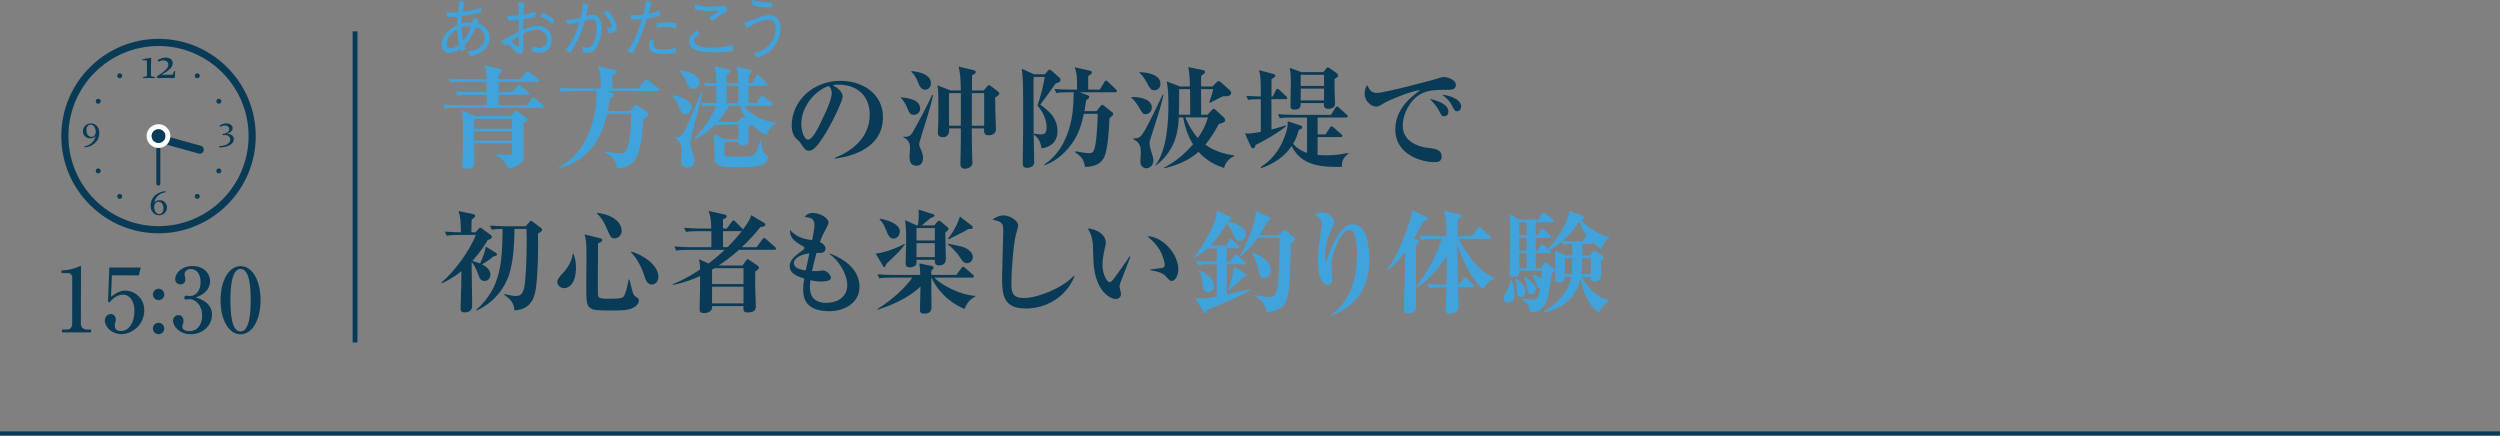 <?xml version="1.0" encoding="UTF-8"?>
<svg id="_レイヤー_2" data-name="レイヤー 2" xmlns="http://www.w3.org/2000/svg" viewBox="0 0 450 78.406">
  <rect x="0" y="0" width="450" height="78.406" fill="#808080" stroke="none"/>
  <defs>
    <style>
      .cls-1 {
        fill: #41a3dc;
      }

      .cls-1, .cls-2, .cls-3 {
        stroke-width: 0px;
      }

      .cls-4 {
        stroke-width: .87px;
      }

      .cls-4, .cls-5 {
        fill: none;
        stroke: #093a56;
        stroke-miterlimit: 10;
      }

      .cls-2 {
        fill: #093a56;
      }

      .cls-5 {
        stroke-width: .75px;
      }

      .cls-3 {
        fill: #fff;
      }
    </style>
  </defs>
  <g id="_文字" data-name="文字">
    <g>
      <g>
        <path class="cls-1" d="M83.009,9.307c-.084-.132-.107-.204-.18-.54-.516.324-1.307.755-2.062.755-.768,0-1.26-.719-1.26-1.487,0-1.188.792-2.099,1.319-2.567.468-.432.852-.636,1.463-.947,0-.504,0-.996.06-1.499-.3.024-.42.024-.576.024-.323,0-.911-.024-1.235-.048l-.216-.815c.66.096,1.248.12,2.099.096.048-.588.12-1.056.335-2.195l.912.252c-.252.827-.36,1.475-.408,1.811,1.151-.132,2.243-.396,3.346-.815l-.072.912c-1.631.396-2.147.528-3.37.684-.036.528-.06.912-.096,1.319.348-.084.971-.228,1.655-.228.144,0,.216.012.348.036.156-.72.168-.804.192-.875l.84.372c-.096.276-.12.36-.192.624.492.167,1.092.359,1.644,1.031.372.444.575,1.007.575,1.619,0,1.499-1.103,2.327-1.835,2.723-.527.288-.935.408-1.511.563l-.708-.78c.924-.144,1.787-.312,2.507-1.031.528-.54.672-1.08.672-1.547,0-1.343-1.188-1.715-1.619-1.859-.252.612-.948,2.279-2.063,3.286.024.132.036.216.192.624l-.756.503ZM82.29,5.241c-.468.288-.996.6-1.475,1.355-.192.312-.456.815-.456,1.355,0,.516.396.731.804.731.624,0,1.188-.444,1.475-.66-.132-.708-.288-1.487-.348-2.782ZM84.856,4.737c-.564,0-1.08,0-1.787.192.071,1.247.216,1.895.312,2.375.527-.684.983-1.295,1.475-2.566Z"/>
        <path class="cls-1" d="M94.434.587c-.18.996-.204,1.547-.216,2.063.816-.132,1.403-.3,2.123-.528l.06.9c-.516.144-1.007.228-2.219.443v1.835c.959-.348,1.799-.611,2.699-.611,1.823,0,2.422,1.439,2.422,2.495,0,1.739-1.271,2.338-2.267,2.338-.66,0-1.032-.24-1.416-.503l.504-.684c.312.168.6.312.959.312.755,0,1.379-.635,1.379-1.523,0-1.463-1.355-1.763-1.859-1.763-.479,0-1.391.168-2.422.636,0,.432.024,2.375.024,2.771,0,.384,0,.899-.563.899-.348,0-.636-.144-1.415-.983-.156-.168-.684-.744-.828-.744-.072,0-.12.024-.491.264l-.756-.779c.516-.264,2.759-1.487,3.214-1.715v-2.123c-.528.048-1.307.12-1.811.12l-.336-.876c.852,0,1.308,0,2.147-.06.012-1.476.012-1.643-.06-2.459l1.127.276ZM93.366,6.464c-.48.312-1.007.671-1.319.947.276.3.948.996,1.175.996.144,0,.144-.108.144-.42v-1.523ZM97.648,2.279c.875.384,1.415.719,2.159,1.343l-.444.684c-.624-.576-1.224-.996-2.183-1.379l.468-.647Z"/>
        <path class="cls-1" d="M101.852,3.622c1.547-.156,2.135-.312,2.687-.48.239-1.067.3-1.715.372-2.615l1.031.468c-.156.444-.276.972-.432,1.835.552-.132.792-.18,1.067-.18.264,0,.696.048,1.104.408.48.42.612,1.259.612,1.811,0,1.451-.468,2.902-.912,3.682-.3.528-.78.923-1.715.923-.132,0-.252,0-.587-.048l-.384-.972c.612.096.815.132,1.055.132.444,0,.756-.204,1.043-.815.372-.792.624-1.859.624-2.914,0-.42-.048-1.392-1.031-1.392-.252,0-.479.036-1.091.216-.48,1.703-1.08,3.43-2.626,5.805l-.912-.468c.696-.804,1.619-1.931,2.567-5.062-.9.264-1.355.372-2.063.504l-.407-.839ZM109.348,1.835c1.08,1.355,1.655,2.146,1.655,3.046,0,.863-.527.971-1.343,1.139l-.492-1.031c.072.012.468.036.516.036.384,0,.384-.204.384-.335,0-.42-.132-.696-.432-1.127-.443-.648-.743-.996-1.031-1.319l.744-.408Z"/>
        <path class="cls-1" d="M117.269.492c-.156.624-.216.828-.528,1.967,1.067-.216,1.607-.42,2.027-.587v.899c-.828.312-1.727.468-2.315.563-.3.936-.671,2.087-1.271,3.562-.636,1.547-.948,2.063-1.319,2.651l-.971-.24c.432-.624.863-1.235,1.499-2.674.6-1.355.923-2.351,1.188-3.167-.66.048-1.212.084-1.991.06l-.096-.875c.216.036.384.06.852.06.563,0,1.007-.06,1.463-.12.156-.587.432-1.631.468-2.506l.996.408ZM117.773,7.4c-.072.168-.132.348-.132.66,0,.647.72.875,1.763.875.792,0,1.571-.132,2.327-.348l-.12.936c-.743.144-1.487.216-2.243.216-.647,0-2.566-.096-2.566-1.451,0-.251.06-.659.251-1.199l.72.312ZM118.205,4.149c.516-.06,1.403-.132,1.907-.132.588,0,1.127.06,1.655.192l-.036.84c-.744-.156-1.151-.216-1.967-.216-.947,0-1.271.084-1.583.156l.023-.84Z"/>
        <path class="cls-1" d="M131.895,9.175c-1.188.192-2.398.252-3.598.252-.852,0-1.715-.072-2.555-.264-.492-.12-1.691-.504-1.691-1.728,0-.755.468-1.223,1.283-1.979l.624.563c-.576.48-1.008.828-1.008,1.307,0,1.224,2.351,1.284,3.059,1.284,1.451,0,2.663-.252,3.922-.528l-.036,1.091ZM125.023.863c.228.036,1.235.204,1.451.228.479.072.947.096,1.523.096.587,0,1.631-.048,2.53-.192l.468.9c-1.259.779-1.919,1.211-2.782,1.847l-.6-.563c.312-.204,1.655-1.104,1.942-1.283-.456.072-.899.096-1.355.096-.864,0-2.279-.108-3.083-.276l-.096-.852Z"/>
        <path class="cls-1" d="M133.939,4.09c.588-.168.792-.228,1.416-.48,1.415-.576,2.207-.875,3.046-.875.611,0,2.099.276,2.099,2.291,0,1.679-.839,3.13-1.823,4.054-.635.587-1.139.875-2.362,1.319l-.6-.815c.72-.168,1.163-.3,1.811-.731.96-.66,2.099-1.919,2.099-3.718,0-.312-.048-.768-.3-1.127-.228-.312-.636-.48-1.02-.48-1.007,0-2.315.636-3.898,1.499l-.468-.935ZM135.402,0c1.487.468,2.842.479,3.598.492v.839c-2.255.012-2.818-.156-3.598-.492v-.839Z"/>
      </g>
      <g>
        <g>
          <line class="cls-5" y1="78.031" x2="450" y2="78.031"/>
          <line class="cls-4" x1="63.909" y1="5.646" x2="63.909" y2="61.646"/>
        </g>
        <g>
          <path class="cls-1" d="M97.612,19.41h-15.363c-1.24,0-1.66.06-2.16.14l-.34-.74c1.78.16,2.641.12,2.86.12h5.001v-1.88h-3.081c-1.24,0-1.68.06-2.18.14l-.32-.74c1.22.12,2.62.12,2.86.12h2.721v-1.84h-4.361c-1.22,0-1.661.06-2.161.14l-.32-.74c1.22.12,2.621.12,2.84.12h3.981c-.06-1.18-.12-1.621-.4-2.5l2.86.66c.18.04.36.14.36.3s-.28.36-.68.66v.88h3.901l1.04-1.2c.1-.12.2-.22.32-.22.1,0,.22.08.36.2l1.48,1.18c.12.08.2.18.2.32,0,.18-.16.2-.3.2h-7.001v1.84h2.48l.88-1.02c.1-.12.2-.24.3-.24s.24.1.38.22l1.301,1c.1.08.2.18.2.32,0,.18-.18.2-.3.2h-5.241v1.88h5.121l.78-1.16c.061-.1.181-.24.3-.24.08,0,.2.04.38.2l1.42,1.18c.14.1.2.2.2.3,0,.18-.18.2-.32.2ZM94.231,22.15c0,.94.04,5.061.02,5.901-.02,1.561-1.48,2.121-2.841,2.301-.08-.62-.8-1.881-2.3-2.421v-.16c1.36.08,1.78.1,2.4.1.24,0,.66-.08.66-.46v-1.62h-6.822c.021.74.04,2.44.04,3.141s0,1.46-1.34,1.46c-.86,0-.86-.46-.86-.86,0-.26.1-1.38.1-1.621.08-2.22.06-3.881.06-4.821,0-1.541-.04-2.141-.2-3.221l2.461,1.04h6.361l.58-.76c.1-.14.18-.22.3-.22.1,0,.28.1.34.14l1.48,1.12c.18.14.28.22.28.36,0,.16-.08.26-.72.6ZM92.171,21.39h-6.822v1.78h6.822v-1.78ZM92.171,23.65h-6.822v1.66h6.822v-1.66Z"/>
          <path class="cls-1" d="M118.372,16.389h-9.102l.94.4c.16.06.32.16.32.3,0,.24-.28.36-.761.6-.08.56-.14,1.2-.38,2.301h4.021l.76-.9c.14-.16.22-.22.32-.22s.18.04.36.18l1.641,1.18c.12.08.2.2.2.32,0,.36-.72.78-.88.88-.44,7.021-1.541,8.722-4.741,8.882-.101-1.181-.82-2.241-2.201-2.921l.04-.16c.66.14,1.74.36,2.701.36.84,0,1.24-.28,1.54-1.82.36-1.9.46-3.361.46-5.301h-4.32c-1.201,5.281-4.001,8.662-8.682,9.802l-.06-.16c5.521-2.701,6.841-9.662,6.841-13.123,0-.22-.02-.42-.04-.6h-4.221c-1.4,0-1.781.08-2.161.14l-.34-.74c.94.08,1.9.12,2.86.12h4.641v-1c0-1.32-.12-2.021-.5-2.961l2.96.64c.22.04.5.12.5.32,0,.26-.6.54-.86.64v2.36h4.741l1.04-1.4c.12-.16.2-.24.301-.24.1,0,.22.08.38.2l1.8,1.4c.08.06.2.18.2.3,0,.18-.14.22-.32.22Z"/>
          <path class="cls-1" d="M123.369,20.55c-.62,0-.78-.38-1.26-1.521-.42-1.04-.88-1.52-1.1-1.76v-.12c2.521.26,3.501,1.42,3.501,2.221,0,.56-.54,1.18-1.141,1.18ZM125.269,21.45c-.2.72-1.02,3.801-1.02,4.221,0,.38.16.96.28,1.34.36,1.08.48,1.4.48,1.82,0,.78-.5,1.36-1.24,1.36-1.181,0-1.181-1.08-1.181-1.48,0-.24.08-1.28.08-1.5,0-.72-.06-1.68-1.14-2.34v-.14c1.02.12,1.34-.52,1.9-1.62.32-.64.62-1.32.88-1.98.4-1.06,1.28-3.081,1.96-4.601l.16.02c-.28,1.521-.66,3.061-1.16,4.901ZM124.769,15.989c-.68,0-.82-.32-1.32-1.46-.38-.88-.8-1.36-1.16-1.74v-.12c2.9.32,3.601,1.38,3.601,2.101,0,.6-.42,1.22-1.12,1.22ZM138.012,24.331c-1.081-.4-2.041-1.2-2.801-2-.04.2-.1.3-.5.62,0,.28.06,1.72.06,2.041,0,.48-.02.76-.26.92-.14.1-.54.28-.86.28-.72,0-.74-.42-.74-.64h-2.5c0,.26-.021,1.08-.021,1.36,0,.98,0,1.1.28,1.2.2.08.28.1,1.9.1.6,0,2.561,0,2.94-.22.54-.32.62-.54,1.34-2.641h.14c.22,1.44.34,2.141.66,2.341.52.32.58.34.58.58,0,.32-.24.9-.76,1.28-.7.52-3.841.56-4.821.56-3.601,0-4.021-.44-4.041-1.84-.02-2.44-.02-3.201-.16-4.101l2.121.9h2.361v-2.641h-2.021c-1.24,0-1.681.08-2.001.14l-.1-.24c-1.801,1.86-3.261,2.521-3.821,2.761l-.06-.14c2.16-2.161,3.44-4.381,3.98-5.901-1.48,0-1.86.02-2.44.14l-.32-.74c.92.08,1.86.12,2.781.12v-3.121c-1.16,0-1.681.1-1.94.14l-.32-.74c.521.06,1.181.12,2.261.12-.021-1.661-.021-1.94-.3-3.041l2.361.541c.36.08.46.16.46.32,0,.24-.22.38-.66.66v1.521h2.12c-.04-1.741-.04-1.94-.36-2.941l2.36.5c.22.04.42.1.42.28,0,.24-.38.5-.58.64v1.521h.62l.72-1.201c.04-.08.16-.26.3-.26.1,0,.28.14.36.22l1.24,1.2c.12.1.2.2.2.32,0,.2-.2.2-.3.2h-3.161c0,.46.021,2.621.021,3.121h1.46l.72-1.1c.06-.1.16-.24.3-.24.1,0,.24.1.38.22l1.34,1.08c.1.08.2.18.2.3,0,.2-.2.22-.3.22h-5.021c.74.94,2.641,2.621,5.781,3.021v.18c-.58.32-1.161.78-1.6,2.081ZM133.171,19.049h-1.94c-.24.44-.78,1.46-2,2.821.44.04,1.561.08,1.86.08h1.641l.6-.58c.3-.3.38-.3.44-.3.2,0,.34.1.66.34-.26-.34-.92-1.241-1.26-2.361ZM130.79,15.449v3.121h2.101c0-.44.02-2.621.02-3.121h-2.12Z"/>
          <path class="cls-2" d="M150.29,28.551l-.04-.14c2.94-1.141,6.301-3.501,6.301-7.822,0-2.901-1.821-5.361-5.702-5.361-.56,0-.72.04-.96.12,1.78.94,1.78,1.8,1.78,2.061,0,.72-1.74,4.421-3.041,6.542-1.541,2.521-2.3,3.181-3,3.181-.64,0-.82-.3-1.44-1.26-.26-.4-.28-.42-.78-.84-.62-.52-.9-1.48-.9-2.42,0-4.421,3.801-8.062,8.802-8.062,3.861,0,7.622,2.261,7.622,6.542,0,6.241-7.042,7.242-8.642,7.461ZM149.21,15.469c-2.301.68-4.981,3.561-4.981,6.881,0,.82.38,2.781,1.22,2.781.82,0,1.8-2.041,2.621-3.781.48-.98,1.641-3.401,1.641-4.581,0-.68-.34-1.12-.5-1.3Z"/>
          <path class="cls-2" d="M164.469,20.67c-.66,0-.82-.38-1.261-1.46-.2-.48-.66-1.26-1.06-1.601l.04-.1c1.18.14,3.441.38,3.441,2.06,0,.82-.761,1.101-1.16,1.101ZM166.209,23.291c-.1.34-.76,2.42-.76,2.62,0,.32.06.46.36,1.141.26.6.34,1.02.34,1.38,0,.42-.12,1.4-1.18,1.4-.8,0-1.261-.44-1.261-1.6,0-.24.101-1.36.101-1.581,0-1.2-.601-1.68-1.2-1.92l.04-.14c.12.02.22.04.3.04.82,0,1.14-.48,1.28-.74.9-1.521,2.801-5.101,3.541-6.802l.18.02c-.22.98-.5,2.301-1.74,6.182ZM166.529,16.149c-.78,0-1.1-.88-1.12-.94-.32-.86-.82-1.88-1.36-2.24l.02-.18c.76.08,3.501.38,3.501,2.201,0,.62-.42,1.16-1.041,1.16ZM179.132,17.529c0,.58,0,.98.04,2.7,0,.48.1,2.581.1,3.001,0,1.08-1.08,1.12-1.28,1.12-.88,0-.88-.46-.86-1.24h-2.2c0,1.14-.02,2.761.04,4.421,0,.26.06,1.541.06,1.68,0,.34-.04.62-.4.86-.42.28-.84.3-.98.3-.42,0-.78-.22-.78-.82,0-.3.04-1.601.04-1.86.06-2.221.04-3.481.04-4.581h-2.101c.021.78-.08,1.58-1.2,1.58-.4,0-.84-.16-.84-.78,0-.1,0-.38.02-.64.08-1,.08-2.561.08-3.121,0-.72,0-3.141-.04-3.661-.02-.44-.08-.8-.14-1.14l2.38.94h1.84c-.06-2.161-.06-2.821-.4-4.301l2.621.62c.3.08.46.12.46.34,0,.3-.42.5-.66.6,0,.4-.02,1.84-.02,2.741h2.1l.601-.7c.06-.08.2-.26.36-.26.1,0,.26.1.32.16l1.221.9c.06.04.32.22.32.42,0,.28-.3.46-.74.72ZM172.951,16.769h-2.12v5.861h2.12v-5.861ZM177.152,16.769h-2.221v5.861h2.221v-5.861Z"/>
          <path class="cls-2" d="M188.089,13.368l.48-.58c.18-.22.28-.26.36-.26.16,0,.24.1.42.26l1.36,1.2c.14.12.18.24.18.42,0,.36-.36.48-.9.621-.62.96-2.14,3.041-2.74,3.801,1.42,1.06,3.101,2.34,3.101,4.781,0,2.061-1.4,2.901-2.86,3.101-.221-1.26-.601-1.92-1.4-2.48l.06-.18c.24.06.7.14,1.16.14.5,0,1.081,0,1.081-1.28,0-.32,0-2-1.64-3.921.3-.94.92-2.74,1.3-5.141h-1.98c-.04.46-.04.78-.04,1.24,0,2.361.021,6.142.021,8.482,0,.84.1,5.441.1,5.641,0,.7-.68,1-1.3,1-.761,0-.761-.52-.761-.82,0-1.1.08-5.841.08-6.921,0-7.501,0-8.322-.26-10.102l2.2,1h1.98ZM192.31,16.609c-1.24,0-1.68.04-2.18.14l-.32-.74c.94.08,1.9.12,2.86.12h1.2c0-2.041,0-2.821-.42-4.021l2.721.62c.24.06.36.1.36.3,0,.22-.061.26-.66.66v2.44h2.08l.82-1.34c.12-.2.18-.28.32-.28.14,0,.22.08.359.22l1.4,1.34c.101.08.181.2.181.34,0,.18-.181.2-.301.2h-6.381l1.38.5c.16.06.34.14.34.32,0,.26-.2.38-.56.6-.18,1.26-.26,1.64-.32,1.98h2.181l.68-.86c.14-.16.22-.28.34-.28s.2.06.439.26l1.341,1.06c.16.12.2.26.2.34,0,.2-.061.26-.66.76-.04,1.6-.32,5.641-.921,6.941-.84,1.76-2.78,1.8-3.5,1.82-.14-.96-.38-1.78-1.78-2.641l.06-.18c1.2.22,2.04.34,2.44.34.8,0,.9-.42,1.08-1.14.34-1.32.46-4.421.5-5.941h-2.5c-.4,1.8-.88,3.941-2.781,6.181-1.8,2.121-3.601,2.821-4.261,3.081l-.06-.14c3-2.041,4.261-5.221,4.841-7.942.48-2.32.42-4.801.42-5.061h-.94Z"/>
          <path class="cls-2" d="M206.209,20.55c-.48,0-.58-.18-1.1-1.08-.08-.14-.64-1.121-1.44-1.88v-.14c1.94,0,3.661.54,3.661,1.92,0,.7-.561,1.18-1.121,1.18ZM207.249,24.471c-.28.84-.32,1-.32,1.46,0,.36.2,1.021.32,1.4.32,1.081.36,1.18.36,1.541,0,1.14-.94,1.42-1.26,1.42s-.74-.18-.92-.5c-.16-.28-.16-.62-.16-.8,0-.24.08-1.3.08-1.521,0-1.38-.36-1.88-1.341-2.42v-.14c.34,0,.92.02,1.36-.44.721-.76,2.061-3.541,3.901-7.422l.16.04c-.56,2.341-.74,2.881-2.18,7.382ZM207.789,16.249c-.641,0-.86-.42-1.32-1.3-.66-1.24-1.12-1.641-1.36-1.86v-.12c.86.06,3.781.24,3.781,2.12,0,.72-.54,1.161-1.1,1.161ZM220.332,30.232c-.9-.3-2.901-1-4.601-2.901-1.72,1.561-3.921,2.44-6.201,2.961l-.04-.1c.76-.4,3.001-1.561,5.261-4.221-.56-.9-1.32-2.34-1.781-4.841h-.8c-.06,1.66-.22,5.681-4.061,8.622l-.14-.02c2.221-2.821,2.341-8.482,2.341-10.723,0-1.46,0-3-.32-4.361l2.44.92h1.761c-.021-1.041-.08-2.681-.32-3.501l2.601.54c.26.06.44.1.44.34,0,.14-.08.28-.7.72-.021.22-.021,1.26-.021,1.9h2.061l.76-.78c.08-.08.2-.18.32-.18.16,0,.32.1.46.22l1.56,1.4c.141.14.26.3.26.5,0,.62-.84.62-1.48.6-.681.32-1.561.78-2.341,1.18l-.12-.08c.26-.76.58-1.72.7-2.38h-2.181c0,.72.021,3.941.021,4.601h1.14l.78-.84c.061-.06.2-.22.34-.22s.28.14.38.22l1.46,1.36c.16.16.22.34.22.46,0,.36-.32.46-1.14.7-.92,1.661-1.581,2.701-2.421,3.701,2,1.5,4.341,1.82,5.201,1.94v.1c-.62.3-1.561.96-1.84,2.161ZM214.21,16.049h-1.96c0,.2.02,2.4-.06,4.601h2.041c0-3.161,0-3.341-.021-4.601ZM213.351,21.13c.56,1.34,1.28,2.621,2.26,3.701,1.2-1.68,1.601-2.94,1.82-3.701h-4.081Z"/>
          <path class="cls-2" d="M231.41,17.849h-2.561c0,1.12.02,4.161.02,5.461,1.66-.42,2.021-.561,2.541-.74l.08.16c-1.46,1.201-4.381,2.881-5.501,3.361-.02.28-.14.6-.46.6-.18,0-.3-.16-.4-.36l-1.04-2.321c.9.06,1.141.04,2.86-.28v-5.881c-1.2,0-1.68.02-2.28.14l-.34-.74c.64.06,1.48.1,2.62.12-.02-3.221-.02-3.581-.319-4.741l2.5.66c.22.06.44.14.44.36,0,.18-.48.46-.7.58v3.141h.22l.561-1.12c.04-.08.18-.26.3-.26.14,0,.3.16.36.22l1.2,1.12c.12.1.2.18.2.3,0,.2-.16.22-.3.22ZM241.552,30.032c-4.081.1-7.321-.32-9.062-3.741-1.28,1.94-3.281,3.221-5.481,3.981l-.08-.2c.8-.52,2.801-1.84,4.101-4.961.44-1.041.82-2.141.76-3.281l2.241.74c.14.04.38.14.38.34,0,.26-.4.4-.64.48-.16.601-.38,1.46-1.02,2.501.88,1,1.84,1.4,2.521,1.64v-6.381h-2.741c-1.4,0-1.78.06-2.161.14l-.34-.74c.96.08,1.9.12,2.86.12h6.682l.78-1.24c.06-.1.18-.26.32-.26.12,0,.3.18.359.22l1.381,1.24c.1.08.2.18.2.3,0,.2-.2.22-.301.22h-5.141v3.041h1.44l.76-1.2c.061-.1.22-.26.3-.26.12,0,.3.16.38.22l1.38,1.2c.08.06.2.16.2.3,0,.2-.2.22-.3.22h-4.161v3.221c.58.04,1.08.06,1.601.06,1.6,0,2.44-.16,3.88-.42l.06.14c-.92.64-1.24,1.44-1.16,2.36ZM240.212,14.229c.02.5.02.66.02,2.1,0,.38.08,2.041.08,2.381,0,.82-1.04.88-1.181.88-.9,0-.86-.58-.82-1.04h-4.181c0,.48,0,1.18-1.06,1.18-.78,0-.78-.38-.78-.64,0-.72.06-3.901.06-4.541,0-.42-.04-1.46-.18-2.34l2.061.78h3.96l.541-.68c.08-.1.16-.18.28-.18.1,0,.22.08.34.16l1.18.82c.101.08.32.28.32.5,0,.2-.06.24-.64.62ZM238.331,13.468h-4.201v2h4.201v-2ZM238.331,15.949h-4.201v2.121h4.201v-2.121Z"/>
          <path class="cls-2" d="M260.412,16.169c-1.68,0-3.32-.02-4.761.8-1.74.98-3.161,3.401-3.161,5.702,0,2.76,2.8,3.741,4.381,3.92,1.42.16,2.621.3,2.621,1.601,0,.82-.6,1-1.18,1-2.681,0-7.162-1.5-7.162-5.881,0-3.901,3.221-6.162,4.501-7.082-1.74.12-5.821,1.9-6.501,2.32-.82.5-1.04.64-1.44.64-.82,0-2.081-.92-2.081-2.36,0-.72.3-1.34.48-1.5.38.9.8,1.4,1.681,1.4,1.46,0,10.182-2.341,10.782-2.541.58-.18.92-.32,1.4-.32s2.08.4,2.08,1.42c0,.88-.82.88-1.641.88ZM259.972,20.93c-.42,0-.48-.1-.98-1.06-.42-.8-.92-1.32-1.641-2.081.98.22,3.361.84,3.361,2.301,0,.3-.14.84-.74.84ZM262.312,20.03c-.399,0-.5-.16-.98-1.061-.54-1.02-1.12-1.44-1.78-1.92,1.26.08,3.46.8,3.46,2.121,0,.44-.28.86-.7.86Z"/>
          <path class="cls-2" d="M88.87,46.13c-.42.34-1.18.96-2.1,1.46.9.46,1.5,1.041,1.5,1.88,0,.7-.52,1.101-1.04,1.101-.66,0-.88-.42-1.04-.9-.2-.58-.62-1.78-1.301-2.5.021,1.24.1,6.741.1,7.862,0,1.16-1.06,1.2-1.28,1.2-.8,0-.8-.36-.8-.82,0-.66.12-3.621.12-4.221,0-.38.021-2.041.021-2.381-1.721,1.38-2.981,1.94-3.521,2.181l-.1-.12c2.36-1.94,5.181-5.861,6.221-8.582h-3.081c-1.22,0-1.66.06-2.16.14l-.32-.74c1.16.1,2.34.12,2.5.12h.38c-.04-1.94-.061-2.601-.42-3.821l2.661.56c.12.02.32.1.32.3,0,.24-.28.46-.641.68-.02.3-.04,2.121-.04,2.28h.761l.56-.64c.061-.06.16-.2.26-.2s.22.08.32.16l1.621,1.2c.08.06.16.14.16.32,0,.3-.34.4-.74.56-.38.64-1.121,1.9-2.761,3.761.56.14,1,.28,1.38.44.74-1.48.92-2.461,1.04-3.021l1.82,1.12c.101.06.181.16.181.3,0,.22-.28.28-.581.32ZM96.831,42.069c.101,2.94-.04,7.421-.34,9.562-.18,1.38-.54,4.041-3.9,4.241-.04-1.44-.881-2.14-1.841-2.82l.04-.14c1.26.34,1.88.36,2.101.36.9,0,1.32-.5,1.54-1.94.18-1.16.38-4.461.38-8.042,0-.7-.02-1.14-.04-2.081h-2.161c-.06,4.281-.44,6.481-.96,8.182-.24.76-1.5,4.501-5.881,6.521l-.04-.14c4.561-4.081,4.641-8.722,4.741-14.563-1.18,0-1.68.08-1.96.14l-.34-.74c1.22.1,2.64.12,2.86.12h3.601l.62-.72c.1-.12.18-.28.32-.28.08,0,.26.14.32.18l1.46,1.101c.1.08.24.18.24.34,0,.24-.42.52-.761.72Z"/>
          <path class="cls-2" d="M101.529,51.871c-.58,0-1.221-.48-1.221-1.101,0-.52.38-.92.9-1.48.9-.96,1.681-2.121,1.88-3.561l.14-.04c.32.78.44,1.581.44,2.46,0,2.861-1.2,3.721-2.14,3.721ZM114.071,55.352c-.94.54-2.481.54-3.801.54-2.74,0-3.48-.04-4.041-.46-.7-.52-.7-1.3-.7-4.301,0-.8.04-4.341.04-5.061,0-2.521-.08-2.961-.36-3.881l2.74.68c.4.1.46.18.46.32,0,.32-.54.52-.76.6,0,1.12-.04,6.062-.04,7.082,0,2.141,0,2.38.14,2.601.2.3,1.141.3,1.721.3,2.341,0,2.641-.1,2.9-.581.4-.8.74-2.521.78-2.86h.16c.62,2.601.64,2.721,1.16,3.101.46.32.521.36.521.66,0,.28-.16.82-.92,1.26ZM110.63,42.909c-.64,0-.7-.18-1.38-1.721-.801-1.84-1.36-2.34-1.801-2.74l.06-.14c4.401.6,4.401,3.041,4.401,3.241,0,.72-.58,1.36-1.28,1.36ZM117.352,51.211c-.46,0-.94-.16-1.341-1.46-.62-2.021-1.62-3.541-2.44-4.341l.101-.12c1.98.56,4.841,2.38,4.841,4.541,0,.62-.4,1.38-1.16,1.38Z"/>
          <path class="cls-2" d="M139.372,44.969h-6.362c-1.32,1.181-2.521,2.081-3.641,2.821h4.261l.64-.86c.08-.1.18-.28.32-.28.1,0,.18.06.4.22l1.34.92c.12.08.28.22.28.4,0,.22-.2.36-.66.66,0,.36-.021,1.42-.021,2.281,0,.64.12,3.601.12,3.941,0,.42,0,1.16-1.38,1.16-.88,0-.88-.26-.84-1.14h-5.641c.1,1.26-1.34,1.26-1.48,1.26-.72,0-.78-.34-.78-.68,0-1.041.08-2.681.08-3.721v-2.26c-2.42,1.1-4.121,1.44-4.921,1.6v-.14c.72-.28,2.32-.92,4.921-2.641,0-.6,0-.86-.16-1.86l1.681.78c1.22-.9,1.92-1.541,2.94-2.461h-6.581c-1.24,0-1.661.04-2.161.14l-.34-.74c1.221.1,2.641.12,2.861.12h3.801v-2.88h-2.401c-1.22,0-1.66.04-2.16.14l-.34-.74c1.22.1,2.641.12,2.86.12h2.021c-.02-1.76-.18-2.28-.48-3.161l2.921.66c.16.04.34.12.34.32,0,.24-.18.32-.66.52,0,.16,0,1.1-.02,1.66h.7l.88-1.2c.1-.14.18-.26.3-.26.141,0,.24.1.36.22l1.2,1.2c.06.06.14.14.18.2,1.14-1.5,1.28-2.021,1.46-2.561l2.26,1.34c.1.06.3.18.3.38,0,.22-.28.38-.9.42-1.12,1.4-2.12,2.48-3.341,3.621h2.661l1.041-1.4c.16-.22.22-.26.3-.26.14,0,.34.18.38.22l1.581,1.4c.12.1.2.18.2.3,0,.2-.18.22-.319.22ZM133.831,48.27h-5.221c-.1.08-.24.16-.44.28v2.581h5.662v-2.861ZM133.831,51.611h-5.662v3h5.662v-3ZM130.13,41.609c0,.4.02,2.42.02,2.88h.801c1.34-1.34,2.1-2.28,2.561-2.88h-3.381Z"/>
          <path class="cls-2" d="M149.231,56.012c-4.421,0-4.661-2.581-4.661-4.021,0-.6.06-.96.2-1.84-1.861-.58-2.621-1.16-2.621-2.26,0-.6.16-1.36,2.36-2.861.24-.16.28-.28.28-.38,0-.12-.04-.2-.24-.32-1.88-1.02-2.36-1.72-2.36-2.94,1.32,1.44,2.681,1.64,4.001,1.84.22-1.12.42-2.101.42-2.701,0-.66-.32-1.14-.72-1.28-.101-.04-.96-.22-1.061-.24.38-.44.84-.68,1.42-.68,1.4,0,2.88.94,2.88,1.68,0,.22-.06.44-.32.92-.82,1.54-.9,1.7-1.22,2.641.54.24,1,.66,1,1.18,0,.7-.52.82-1.62.78-.36,1.3-.4,1.5-.8,3.261.2,0,.5.02.96,0,.16-.02.9-.1,1.06-.1.64,0,1.38.86,1.38,1.3,0,.68-1.4.68-1.761.68-.88,0-1.58-.16-1.94-.24-.02.26-.08.62-.08,1.16,0,.76,0,2.92,2.981,2.92,1.78,0,3.741-.92,3.741-3.201,0-2-1.641-4.581-3.201-5.561l.06-.12c3.901,1.46,5.341,3.821,5.341,5.941,0,3.041-2.78,4.441-5.48,4.441ZM142.889,47.37c0,.86,1.12,1.16,2.141,1.32.1-.5.28-1.4.66-3.101-1.92.28-2.801,1.041-2.801,1.781Z"/>
          <path class="cls-2" d="M159.548,47.49c-.22.541-.22.561-.34.561-.16,0-.18-.06-.3-.24l-1.301-2.181c1.2,0,4.041-1.06,5.201-1.74l.061.12c-.601.88-1.061,1.3-3.321,3.48ZM173.612,55.612c-3.401-1.42-5.201-4.001-5.941-5.641h-.04c-.02,1.46.04,3.801.04,5.261,0,.32,0,1.22-1.2,1.22-.88,0-.88-.32-.88-.76,0-.16.1-3.481.1-4.121-2.301,2.241-5.721,3.541-7.722,4.181l-.06-.12c2.681-1.601,5.301-4.121,6.301-5.661h-3.781c-1.38,0-1.78.06-2.161.12l-.32-.72c.94.08,1.9.12,2.84.12h4.861c-.02-1.02-.06-1.38-.18-2.08l2.16.44c.36.08.42.18.42.32,0,.08-.02.14-.08.2-.04.06-.3.32-.34.38v.74h4.521l.9-1.24c.101-.14.2-.24.32-.24.1,0,.24.12.36.22l1.38,1.22c.08.08.2.18.2.3,0,.2-.2.22-.32.22h-6.841c1.48,1.44,4.561,3.061,7.402,3.3v.12c-.8.4-1.381.9-1.94,2.221ZM160.829,42.949c-.6,0-.9-.44-1.28-1.4-.42-1.081-.58-1.34-1.22-2.081l.04-.12c.86.18,3.601.76,3.601,2.34,0,.46-.36,1.26-1.141,1.26ZM170.151,41.869c0,.74.1,4.081.1,4.761,0,.56-.24,1.14-1.24,1.14-.74,0-.74-.46-.74-1h-3.301c0,.6,0,.68-.04.78-.14.36-.68.58-1.16.58-.76,0-.76-.52-.76-.72,0-.68.1-3.621.1-4.221,0-2.2-.12-3.021-.2-3.561l2.1.94h.2c.061-.38.16-.96.16-1.96,0-.42-.02-.66-.04-.88l2.641.84c.14.04.24.08.24.22,0,.22-.32.32-.66.42-.26.22-1.4,1.18-1.62,1.36h2.26l.52-.66c.1-.14.18-.18.32-.18s.22.06.36.18l1.14.96c.101.1.2.18.2.32,0,.2-.06.24-.58.68ZM168.27,41.048h-3.301v2.241h3.301v-2.241ZM168.27,43.769h-3.301v2.521h3.301v-2.521ZM174.052,47.37c-.58,0-.78-.3-1.36-1.201-.3-.48-1.28-1.6-2.06-2.18v-.12c2.68.48,2.98.66,3.38.9.28.16,1.1.72,1.1,1.48,0,.521-.36,1.121-1.06,1.121ZM174.331,41.208c-1.02.64-3.181,1.661-3.601,1.86l-.08-.12c1.4-1.72,2.101-3.761,2.141-3.96l2.141,1.64c.12.08.16.2.16.32,0,.28-.221.28-.761.26Z"/>
          <path class="cls-2" d="M184.67,55.532c-4.041,0-4.301-2.38-4.301-5.601,0-1.32.22-7.142.22-8.342,0-.9-.12-1.201-.28-1.38-.16-.18-.76-.58-1.68-.64.76-.68,1.66-.8,2-.8,1.141,0,2.641.96,2.641,1.82,0,.26-.34,1.36-.4,1.601-.52,2.14-.82,7.082-.82,8.542,0,1.681,0,2.901,2.26,2.901,2.581,0,7.042-1.86,8.982-4.001l.12.12c-1.621,3.901-5.281,5.781-8.742,5.781Z"/>
          <path class="cls-2" d="M201.63,50.991c-.08.28-.12.44-.12.56,0,.22.28,1.16.28,1.34,0,.56-.4.92-.96.92-.98,0-3.801-1.36-4.021-6.982-.021-.46-.06-2.48-.1-2.9-.14-1.4-.36-1.8-.9-2.821,1.42.12,3.24.98,3.24,2.601,0,.22-.06.4-.1.62-.28,1.22-.5,2.281-.5,3.321,0,1.88.9,3.161,1.28,3.161.26,0,.76-.64,1.041-1.02.68-.9,2.18-3.041,2.561-3.641l.14.06c-.16.38-1.82,4.701-1.84,4.781ZM210.932,50.571c-.34,0-.44-.1-1.261-1-.52-.58-2.14-.86-2.58-.94v-.14c.16-.02,2.021-.22,2.24-.3.12-.04.32-.18.32-.54,0-.34-.28-1.6-.96-2.741-.68-1.12-1.6-1.92-2.18-2.38,2.62-.04,5.581,3.081,5.581,5.961,0,1.18-.62,2.081-1.16,2.081Z"/>
          <path class="cls-1" d="M223.05,53.311c-.88.44-4.901,2.121-5.722,2.48-.16.42-.22.561-.399.561-.021,0-.181,0-.24-.12l-1.561-2.621c.24.02.76.1,1.221.1.78,0,2.12-.24,2.66-.34v-5.801h-1.24c-1.22,0-1.66.06-2.16.14l-.32-.74c1.2.12,2.621.12,2.841.12h.88v-2.4c-1,0-1.3.04-1.66.1l-.04-.1c-.96.88-1.78,1.42-2.32,1.78l-.12-.08c1.56-1.9,3.381-5.261,3.961-6.981.06-.18.2-.68.22-1.521l2.381,1.161c.1.06.22.12.22.28,0,.18-.2.26-.58.42l-.06.12c1.22.16,3.221,1,3.221,2.321,0,.56-.42,1.2-1.121,1.2-.64,0-.82-.48-1.02-1.021-.261-.66-.761-1.6-1.28-2.14-1.101,1.94-2.161,3.141-2.961,3.941.74.04,1.28.04,1.44.04h1.46l.42-.9c.04-.1.141-.32.32-.32.1,0,.28.14.36.22l1.02.96c.1.1.2.18.2.3,0,.2-.18.22-.3.22h-1.96v2.4h.64l.681-1c.1-.16.22-.26.3-.26s.24.08.38.2l1.2,1.02c.1.1.2.18.2.32,0,.18-.16.2-.3.2h-3.101v5.421c.68-.16,3.7-.8,4.301-.96v.12c-.42.26-1.08.66-2.061,1.16ZM217.509,52.551c-.86,0-.94-.541-1.041-1.42-.2-1.581-.26-1.82-.64-2.361l.1-.1c.5.22,2.581,1.2,2.581,2.72,0,.58-.34,1.161-1,1.161ZM223.75,49.951c-.561.62-1.801,1.72-2.621,2.36l-.08-.08c.18-.46.94-2.621,1.041-4.241l2.08,1.26c.08.06.2.14.2.3s-.12.2-.62.4ZM232.412,43.769c-.06,1.16-.24,6.361-.34,7.402-.28,2.8-.479,4.721-4.101,5.021-.08-.66-.22-1.9-2.16-2.961v-.12c.42.06,2.34.36,2.601.36,1.3,0,1.44-.7,1.7-3.321.18-1.94.24-3.801.22-7.341h-3.921c-.92,1.32-1.9,2.32-3.2,3.38l-.101-.04c1.261-2.141,2.821-5.582,2.961-8.142l2.4,1.061c.14.06.3.14.3.3s-.26.32-.62.52c-.76,1.4-1.1,1.96-1.42,2.44h3.44l.681-.68c.12-.12.26-.26.36-.26.12,0,.26.12.32.18l1.381,1.16c.06.04.22.2.22.32,0,.18-.44.5-.72.72ZM227.551,49.991c-.76,0-.82-.28-1.141-1.761-.32-1.42-.54-1.88-1.04-2.621l.06-.14c2.121.72,3.321,1.94,3.321,3.141,0,.58-.38,1.38-1.2,1.38Z"/>
          <path class="cls-1" d="M239.63,56.652c2.72-1.96,4.641-5.401,4.641-10.762,0-1.36-.1-4.501-1.4-4.501-1.521,0-3.24,4.361-3.24,6.582,0,.38.2,2,.2,2.34,0,.6-.32.98-.84.98-.92,0-1.78-1.42-1.78-4.201,0-1.12.1-2.26.46-4.701.18-1.28.26-1.84.26-1.98,0-1.12-.86-1.52-1.26-1.72.22-.14.68-.44,1.34-.44.8,0,2.18.74,2.18,1.66,0,.32-.14.64-.479,1.32-.48.96-1.181,2.641-1.181,4.821,0,.18,0,.84.14.84.1,0,.2-.26.26-.46.66-1.9,2.22-6.061,4.581-6.061,2.96,0,2.96,5.581,2.96,6.101,0,2.621-.34,7.862-6.761,10.302l-.08-.12Z"/>
          <path class="cls-1" d="M257.99,43.009c-1.241,0-1.661.06-2.181.14l-.32-.74c.86.08,1.98.12,2.86.12h2.021c-.06-3.101-.16-3.581-.5-4.581l2.881.64c.1.02.3.1.3.28s-.26.38-.68.7v2.96h2.521l1-1.4c.12-.16.22-.26.32-.26.12,0,.24.12.36.22l1.621,1.4c.12.12.2.18.2.32,0,.18-.18.2-.32.2h-5.501c.86,1.681,3.181,5.761,6.401,6.962l-.02.18c-1,.42-1.42,1.041-1.961,1.88-2.1-1.48-4.121-5.981-4.641-8.102-.02,2.521.02,4.621.1,7.302h.2l.7-1c.101-.14.2-.26.32-.26.14,0,.3.14.36.2l1.08,1.021c.12.1.2.18.2.3,0,.18-.16.22-.3.22h-2.561c.02.42.08,3.221.08,3.361,0,.3-.04.62-.2.84-.18.24-.72.56-1.4.56-.56,0-.72-.32-.72-.74,0-.18.14-3.601.16-4.021h-.94c-1.24,0-1.66.04-2.18.12l-.32-.72c.86.06,1.98.12,2.86.12h.58c.02-.48.02-1.121.02-1.4v-3.681c-1.12,1.74-3.42,4.601-5.501,5.621,0,.42.021,3.181.021,3.38,0,.38-.021.62-.2.8-.22.26-.7.48-1.181.48-.84,0-.84-.5-.84-.88,0-.84.24-6.441.24-7.662,0-.34.02-1.701.02-2.561-.42.56-1.96,2.601-3.16,3.241l-.101-.12c2.301-2.861,4.341-9.042,4.521-10.562l2.62,1.161c.101.04.2.14.2.28,0,.22-.26.34-.86.54-.32.68-.78,1.621-1.62,3.021l.62.3c.12.06.26.14.26.26,0,.16-.12.3-.52.64-.04,1.84-.061,3.241-.061,4.141,0,.62,0,.9.04,3.361,2.421-3.021,3.781-6.042,4.602-8.582h-1.5Z"/>
          <path class="cls-1" d="M271.449,54.491c-.5,0-.8-.46-.8-.78,0-.3.06-.4.56-1.34.46-.86.6-1.48.72-2.021h.12c.16.36.58,1.26.58,2.42,0,.34,0,1.72-1.18,1.72ZM288.252,44.79c-.42-.22-.98-.541-1.621-1.141.02.12.02.28-.3.28h-1.52c-.02.48-.02,1.521-.02,2.041h1.38l.521-.66c.12-.16.18-.24.32-.24.08,0,.24.12.34.2l1.061.78c.16.12.24.2.24.36,0,.18-.04.24-.5.62,0,.4.04,2.201.04,2.581,0,.94-.9,1.04-1.14,1.04-.721,0-.721-.38-.7-.82h-1.581c1.48,3.201,4.041,3.981,4.821,4.221v.16c-.88.46-1.56,1.54-1.76,2.101-2.601-1.821-3.221-5.461-3.34-6.222-.28,1.22-1.121,4.961-6.502,6.102l-.08-.14c1.48-.88,4.361-2.94,4.901-6.221h-1.14c0,.38,0,1.02-1.1,1.02-.601,0-.7-.36-.7-.68,0-.1.08-2.101.08-2.48,0-1.74-.04-2.121-.08-2.541l1.94.82h1.22c0-.24-.02-1.681-.02-2.041-.9,0-1.28.06-1.621.1l-.26-.56c-.68.56-1.48,1.16-2.24,1.56.22.18.26.22.26.36,0,.16-.12.2-.3.2h-2.42v2.641h.92l.54-.74c.06-.1.2-.26.3-.26s.18.06.36.2l1,.8c.26.2.3.28.3.38,0,.22-.2.38-.479.58-.12.68-.58,3.621-.721,4.201-.66,2.801-2.4,2.821-3.181,2.801-.06-.24-.3-1.12-.38-1.24-.28-.46-.84-.86-1.16-1.081l.08-.14c.96.14,1.72.24,1.98.24.5,0,.82-.08,1.22-2.021-.359-.06-.46-.24-.62-.72-.3-.88-.32-.98-.8-1.641l.1-.16c.34.08,1,.24,1.56.74,0-.22.08-1.26.1-1.46h-4.081c0,.6-.021,1.14-1.061,1.14-.72,0-.72-.4-.72-.62,0-.16.06-.82.06-.94.1-1.86.08-6.341.08-6.562,0-1.88-.08-2.521-.14-3.121l1.94.92h3.28l.64-1.041c.06-.08.18-.26.32-.26.101,0,.24.12.36.22l1.24,1.04c.1.1.2.18.2.3,0,.2-.18.22-.3.22h-2.941v2.34h.32l.561-.9c.04-.08.2-.24.3-.24.12,0,.3.14.38.2l.98.9c.12.12.2.2.2.32,0,.16-.14.2-.32.2h-2.42v2.28h.34l.5-.88c.06-.1.18-.24.32-.24.12,0,.3.16.36.2l.721.64c2.58-3.001,3.86-5.722,3.82-6.842l2.341.84c.12.04.3.12.3.32,0,.22-.2.36-.52.4,1.06,1.26,2.88,2.601,5.042,3.121v.16c-.62.38-1.081,1.08-1.4,1.96ZM273.769,53.471c-.72,0-.74-.8-.74-1.44-.02-.82-.18-1.42-.28-1.84l.101-.06c.82.54,1.76,1.34,1.76,2.341,0,.72-.5,1-.84,1ZM274.789,40.008h-1.32v2.34h1.32v-2.34ZM274.789,42.829h-1.32v2.28h1.32v-2.28ZM274.789,45.589h-1.32v2.641h1.32v-2.641ZM275.649,52.971c-.6,0-.64-.3-.76-1.28-.04-.26-.26-1.2-.56-1.681l.12-.14c.6.28,2.021,1.26,2.021,2.18,0,.46-.32.92-.82.92ZM284.271,39.828c-.78,1.36-1.86,2.521-3.04,3.541.62.04,1.34.08,2.1.08h1.48l.46-.68c.16-.24.22-.28.38-.24-.58-.82-1.021-1.76-1.381-2.701ZM281.671,46.45v2.9h1.2c.04-.42.12-1.38.16-2.9h-1.36ZM286.352,46.45h-1.561c-.02,1.3-.02,1.86-.18,2.9h1.741v-2.9Z"/>
        </g>
      </g>
      <g>
        <g>
          <path class="cls-2" d="M11.149,59.313l.928.002c.497,0,.913-.352.914-1.008l.012-8.34c0-.384-.254-.816-.702-.817l-1.233-.002v-.464c1.666-.061,2.691-.524,2.915-.62.064-.031.464-.207.496-.207.08,0,.097.063.097.16l-.016,10.324c0,.479.383.978,1.071.979h.769s0,.513,0,.513l-5.25-.008v-.512Z"/>
          <path class="cls-2" d="M20.139,49.562l-.149,3.873c.384-.319,1.378-1.135,2.594-1.133,1.409.002,3.393,1.174,3.389,3.559-.004,2.608-2.215,4.286-4.136,4.283-1.697-.002-2.976-1.3-2.974-2.437,0-.736.578-1.184,1.09-1.184.4,0,.896.322.896,1.011,0,.208-.033.352-.113.543-.064.145-.08.192-.081.496,0,.353.063,1.009,1.104,1.011,1.473.002,2.435-1.533,2.438-3.565.003-1.857-.828-2.979-2.076-2.98-1.169-.002-2.034.941-2.451,1.421l-.224-.208.233-6.099,5.65.008-.339,1.408-4.85-.007Z"/>
          <path class="cls-2" d="M29.565,59.13c0,.561-.466,1.024-1.025,1.023-.576,0-1.023-.466-1.023-1.026,0-.576.466-1.023,1.026-1.022.56,0,1.023.449,1.022,1.025ZM29.574,53c0,.576-.466,1.024-1.025,1.023-.576,0-1.023-.45-1.023-1.026,0-.576.466-1.023,1.026-1.022.56,0,1.023.449,1.022,1.025Z"/>
          <path class="cls-2" d="M38.163,56.63c-.003,1.856-1.573,3.535-3.814,3.532-2.064-.003-3.216-1.445-3.214-2.438,0-.561.466-1.009.994-1.008.336,0,.896.242.895,1.043,0,.208-.017.4-.097.591-.064.145-.112.288-.113.433,0,.672.784.817,1.264.818,1.617.003,2.308-1.373,2.31-2.766.003-1.937-1.229-2.995-2.285-2.997-.08,0-.479.079-.576.079-.208,0-.352-.08-.352-.32,0-.208.129-.384.369-.384.08,0,.495.081.575.081,1.12.002,1.986-.941,1.989-2.526.002-1.297-.638-2.338-1.742-2.339-.72-.002-1.152.414-1.153.942,0,.145.159.801.158.944,0,.576-.449.88-.897.88-.479,0-.943-.37-.943-.931.002-1.057,1.108-2.383,3.125-2.38,2.097.003,3.167,1.413,3.165,2.758,0,.801-.451,2.192-2.581,2.877.912.306,2.928,1.028,2.925,3.109Z"/>
          <path class="cls-2" d="M46.903,54.034c-.005,3.49-1.481,6.145-3.61,6.142-2.193-.003-3.598-2.742-3.593-6.152.006-3.505,1.497-6.127,3.61-6.124,2.177.003,3.598,2.726,3.593,6.135ZM41.476,54.026c-.003,2.129.152,5.635,1.817,5.638,1.633.002,1.829-3.392,1.832-5.633.004-2.097-.151-5.618-1.816-5.62-1.648-.003-1.829,3.407-1.833,5.615Z"/>
        </g>
        <g>
          <g>
            <path id="circle5159" class="cls-2" d="M28.532,7.351c-9.464,0-17.143,7.678-17.143,17.143s7.679,17.143,17.143,17.143,17.143-7.679,17.143-17.143S37.996,7.351,28.532,7.351h0ZM28.532,7.922c9.156,0,16.571,7.416,16.571,16.571s-7.416,16.571-16.571,16.571-16.571-7.416-16.571-16.571S19.376,7.922,28.532,7.922h0Z"/>
            <path class="cls-2" d="M28.532,41.994c-9.649,0-17.5-7.851-17.5-17.5S18.882,6.994,28.532,6.994s17.5,7.851,17.5,17.5-7.851,17.5-17.5,17.5ZM12.317,24.494c0,8.941,7.274,16.214,16.214,16.214,8.941,0,16.214-7.274,16.214-16.214s-7.274-16.214-16.214-16.214S12.317,15.553,12.317,24.494Z"/>
          </g>
          <path id="path6132" class="cls-2" d="M40.042,24.117c.367-.039.661-.134.883-.286.221-.152.332-.349.332-.591,0-.193-.073-.35-.218-.471-.144-.121-.326-.181-.548-.181-.289,0-.581.077-.877.231l-.126-.203c.406-.267.823-.4,1.252-.4.318,0,.585.077.803.231.217.152.326.352.326.6,0,.455-.336.796-1.009,1.021v.012c.386.014.686.112.901.292.217.18.326.402.326.664,0,.424-.226.776-.677,1.055-.451.279-1.101.433-1.95.461l-.034-.228c.675-.045,1.179-.176,1.513-.394.336-.215.504-.485.504-.809,0-.254-.087-.454-.261-.6-.174-.146-.416-.218-.726-.218-.121,0-.252.012-.394.037l-.022-.225h0Z"/>
          <path id="path6138" class="cls-2" d="M29.814,34.599c-.634.127-1.108.351-1.424.671-.316.318-.52.71-.612,1.175l.006.003c.248-.271.57-.406.966-.406.367,0,.676.123.926.369.252.246.378.559.378.938,0,.402-.137.735-.412,1-.275.265-.616.397-1.024.397-.451,0-.816-.163-1.095-.489-.279-.326-.418-.746-.418-1.261,0-.632.217-1.19.652-1.676.435-.486,1.106-.799,2.015-.938l.043.218h0ZM29.435,37.527c0-.359-.083-.65-.249-.874-.166-.226-.378-.338-.637-.338-.236,0-.428.084-.575.252-.148.166-.221.393-.221.68,0,.351.086.651.258.901.172.25.392.375.658.375.232,0,.417-.095.557-.286.139-.193.209-.43.209-.711h0Z"/>
          <path id="path6144" class="cls-2" d="M15.208,26.334c.515-.092.941-.288,1.28-.588.34-.299.58-.715.72-1.246l-.006-.003c-.24.273-.552.409-.935.409s-.703-.122-.96-.366c-.254-.246-.381-.558-.381-.935,0-.394.139-.724.418-.991.279-.267.62-.4,1.024-.4.441,0,.802.161,1.083.483.283.32.425.73.425,1.23,0,.687-.24,1.27-.72,1.75-.478.48-1.113.771-1.904.874l-.043-.218h0ZM15.55,23.421c0,.365.083.658.249.88.166.221.378.332.637.332.256,0,.452-.082.588-.246.135-.166.203-.397.203-.692,0-.359-.089-.658-.268-.898-.178-.24-.393-.36-.643-.36-.221,0-.405.089-.551.268-.144.176-.215.415-.215.717Z"/>
          <path id="path6150" class="cls-2" d="M29.82,10.358c-.486,0-.971.164-1.454.492l.147.256c.3-.16.597-.24.892-.24.251,0,.463.07.636.209.173.14.26.328.26.566,0,.116-.019.227-.058.333-.039.106-.096.211-.171.314-.072.101-.163.203-.271.306-.109.103-.234.212-.376.326-.142.116-.31.242-.504.376-.194.134-.412.28-.655.438l.027.318c.45-.008.942-.012,1.477-.012.576,0,1.128.004,1.656.012l.027-.027.078-1.245-.171.031-.302.64h-1.927l-.004-.019c.313-.186.591-.362.834-.527.243-.168.449-.333.617-.496.168-.163.296-.328.384-.496.088-.171.132-.354.132-.551,0-.315-.121-.561-.364-.737-.24-.178-.543-.268-.907-.268h0ZM27.187,10.397c-.52.093-1.039.178-1.559.256l.019.163.795.078c.01.401.015.861.015,1.38v.644c0,.256-.003.489-.008.698-.003.065-.037.106-.105.124l-.632.159.016.155c.476-.008.84-.012,1.093-.012s.619.004,1.097.012l-.012-.155-.617-.159c-.07-.018-.106-.065-.109-.14-.005-.209-.008-.485-.008-.826v-.946c0-.481.015-.947.047-1.4l-.035-.031h0Z"/>
          <path id="circle6181" class="cls-2" d="M21.327,13.252c.214-.123.487-.05.61.163.123.214.05.487-.163.61-.214.123-.487.05-.61-.163-.123-.214-.05-.487.163-.61Z"/>
          <path id="circle6183" class="cls-2" d="M17.29,18.003c.123-.214.396-.287.61-.163s.287.396.163.61c-.123.214-.396.287-.61.163-.214-.123-.287-.396-.163-.61Z"/>
          <path id="circle6187" class="cls-2" d="M17.29,30.984c-.123-.214-.05-.487.163-.61.214-.123.487-.05.61.163s.05.487-.163.61-.487.05-.61-.163Z"/>
          <path id="circle6189" class="cls-2" d="M21.327,35.735c-.214-.123-.287-.396-.163-.61.123-.214.396-.287.61-.163.214.123.287.396.163.61-.123.214-.396.287-.61.163Z"/>
          <path id="circle6193" class="cls-2" d="M35.736,35.735c-.214.123-.487.05-.61-.163-.123-.214-.05-.487.163-.61.214-.123.487-.05.61.163.123.214.05.487-.163.61Z"/>
          <path id="circle6195" class="cls-2" d="M39.773,30.984c-.123.214-.396.287-.61.163-.214-.123-.287-.396-.163-.61s.396-.287.61-.163c.214.123.287.396.163.61Z"/>
          <path id="circle6199" class="cls-2" d="M39.773,18.003c.123.214.05.487-.163.61s-.487.05-.61-.163c-.123-.214-.05-.487.163-.61s.487-.05.61.163Z"/>
          <path id="circle6201" class="cls-2" d="M35.736,13.252c.214.123.287.396.163.61s-.396.287-.61.163c-.214-.123-.287-.396-.163-.61s.396-.287.61-.163Z"/>
          <rect class="cls-2" x="28.144" y="24.126" width=".714" height="9.286" rx=".357" ry=".357" transform="translate(57.003 57.538) rotate(180)"/>
          <path class="cls-2" d="M36.659,27.134h0c-.099.385-.486.616-.86.512l-5.443-1.506c-.374-.104-.6-.503-.501-.889h0c.099-.385.486-.616.86-.512l5.443,1.506c.374.104.6.503.501.889Z"/>
          <g id="g14448">
            <g id="circle6203">
              <circle class="cls-3" cx="28.531" cy="24.494" r="2.143" transform="translate(-4.322 6.201) rotate(-11.536)"/>
            </g>
          </g>
          <g id="g14448-2" data-name="g14448">
            <g id="circle6203-2" data-name="circle6203">
              <circle class="cls-2" cx="28.531" cy="24.494" r="1.25"/>
            </g>
          </g>
        </g>
      </g>
    </g>
  </g>
</svg>